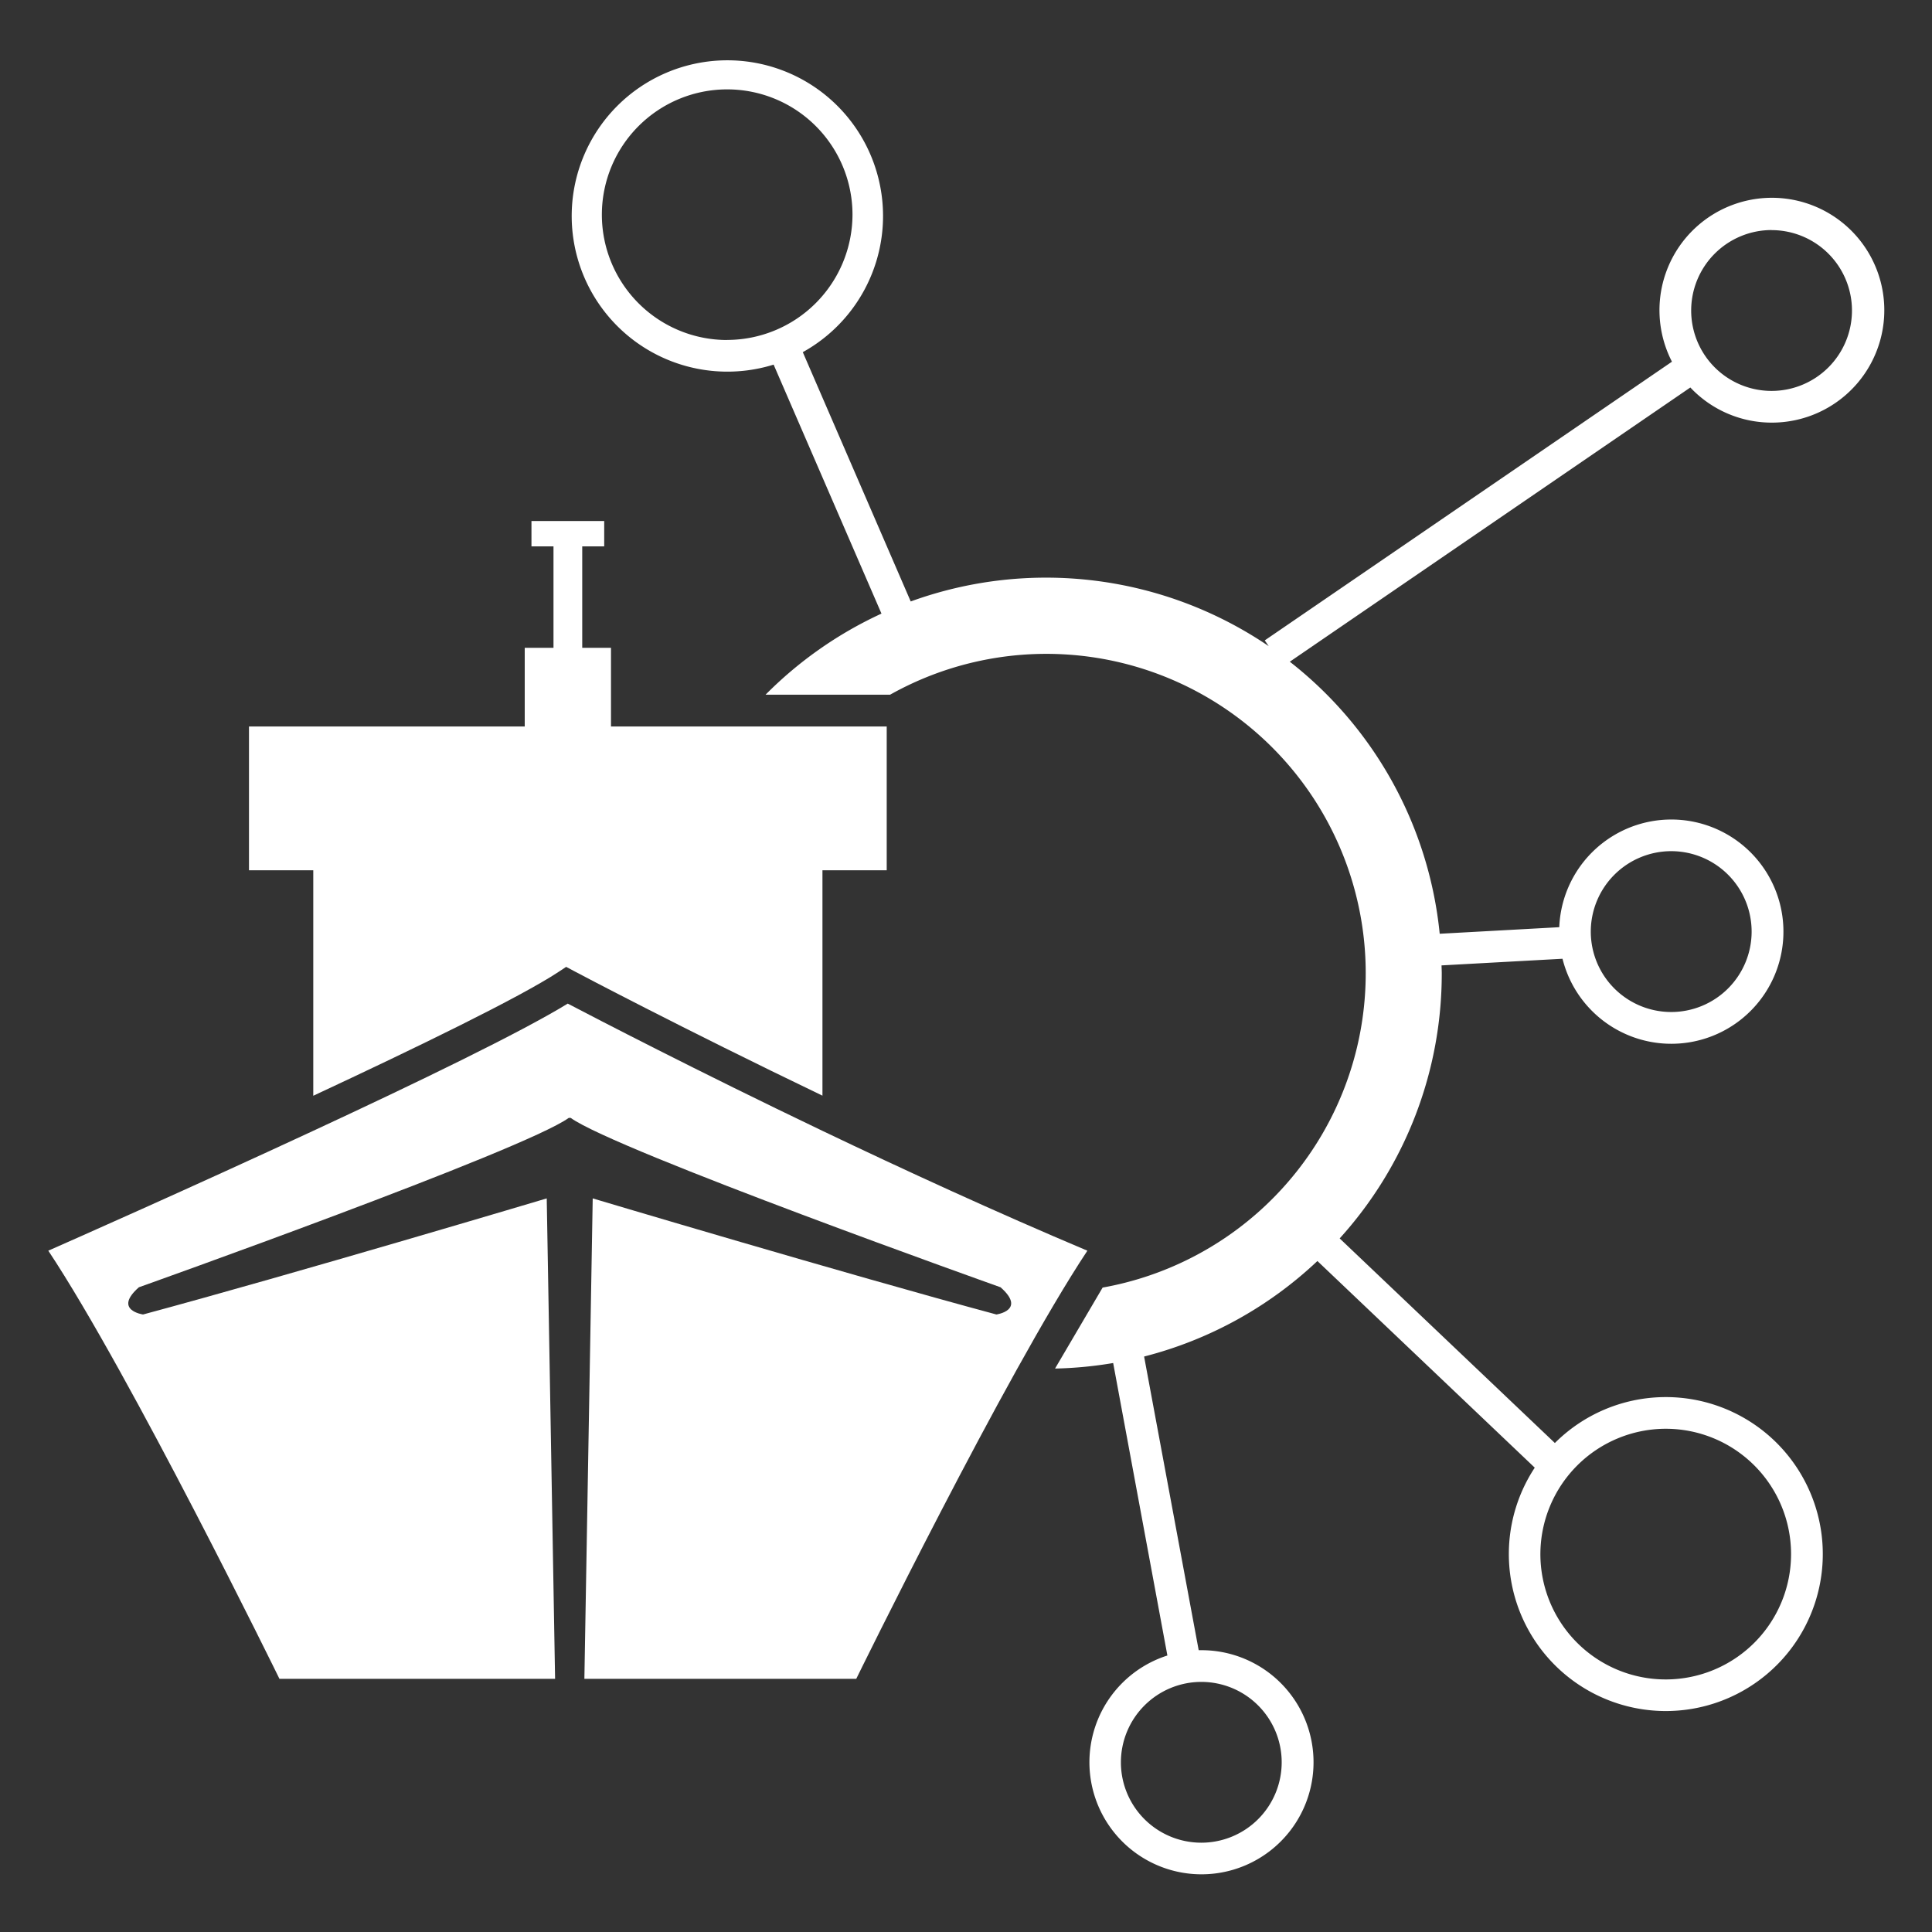 <svg id="Icon" xmlns="http://www.w3.org/2000/svg" viewBox="0 0 80 80"><rect x="0" y="0" width="80" height="80" fill="#333333" stroke="none"/><defs><style>.cls-1{fill:#fff;}</style></defs><path class="cls-1" d="M73.357,17.5a4.655,4.655,0,1,0-4.125-2.523L52.371,26.517l.163.238a16.408,16.408,0,0,0-14.823-1.85L33.242,14.582a6.446,6.446,0,1,0-1.208.516L36.5,25.408a16.44,16.44,0,0,0-4.8,3.358h5.157a13.224,13.224,0,1,1,8.8,24.55l-1.97,3.353a16.452,16.452,0,0,0,2.407-.229l2.245,12.111a4.64,4.64,0,1,0,1.41-.22c-.039,0-.076,0-.114,0L47.375,56.171a16.346,16.346,0,0,0,7.176-3.955l9,8.557a6.5,6.5,0,1,0,.833-1.021L55.473,51.28A16.318,16.318,0,0,0,59.7,40.3c0-.109-.007-.216-.009-.325L64.7,39.7a4.643,4.643,0,1,0-.134-1.307l-4.951.272A16.352,16.352,0,0,0,53.408,27.4L69.993,16.045A4.627,4.627,0,0,0,73.357,17.5Zm0-7.971a3.329,3.329,0,1,1-3.329,3.329A3.333,3.333,0,0,1,73.357,9.526Zm-43.248,4.55A5.189,5.189,0,1,1,35.3,8.886,5.2,5.2,0,0,1,30.109,14.076ZM49.744,69.644a3.329,3.329,0,1,1-3.33,3.329A3.333,3.333,0,0,1,49.744,69.644Zm19.23-10.482a5.19,5.19,0,1,1-5.19,5.189A5.2,5.2,0,0,1,68.974,59.162ZM69.2,35.245a3.33,3.33,0,1,1-3.329,3.329A3.334,3.334,0,0,1,69.2,35.245Z"/><path class="cls-1" d="M12.972,45.373c4.313-2.012,8.548-4.072,10.146-5.122l.325-.215.343.182c.069.038,4.4,2.331,10.27,5.151V36.036h2.661V30.082H25.3V26.824H24.109v-4.2h.91v-1.05H22.007v1.05h.912v4.2H21.728v3.258H10.31v5.954h2.662Z"/><path class="cls-1" d="M34.056,46.826c-5.239-2.507-9.369-4.653-10.547-5.269-1.939,1.19-6.261,3.281-10.537,5.267C7.878,49.192,2.857,51.41,2,51.788c3.4,5.119,9.571,17.728,9.571,17.728H22.985l-.346-19.893S12.2,52.74,5.924,54.43c0,0-1.255-.174-.173-1.127,0,0,15.936-5.671,17.8-7.014h.079c1.862,1.343,17.8,7.014,17.8,7.014,1.083.953-.172,1.127-.172,1.127-6.279-1.69-16.715-4.807-16.715-4.807l-.345,19.893H35.456s6.174-12.607,9.57-17.727C41.235,50.189,37.417,48.434,34.056,46.826Z"/></svg>